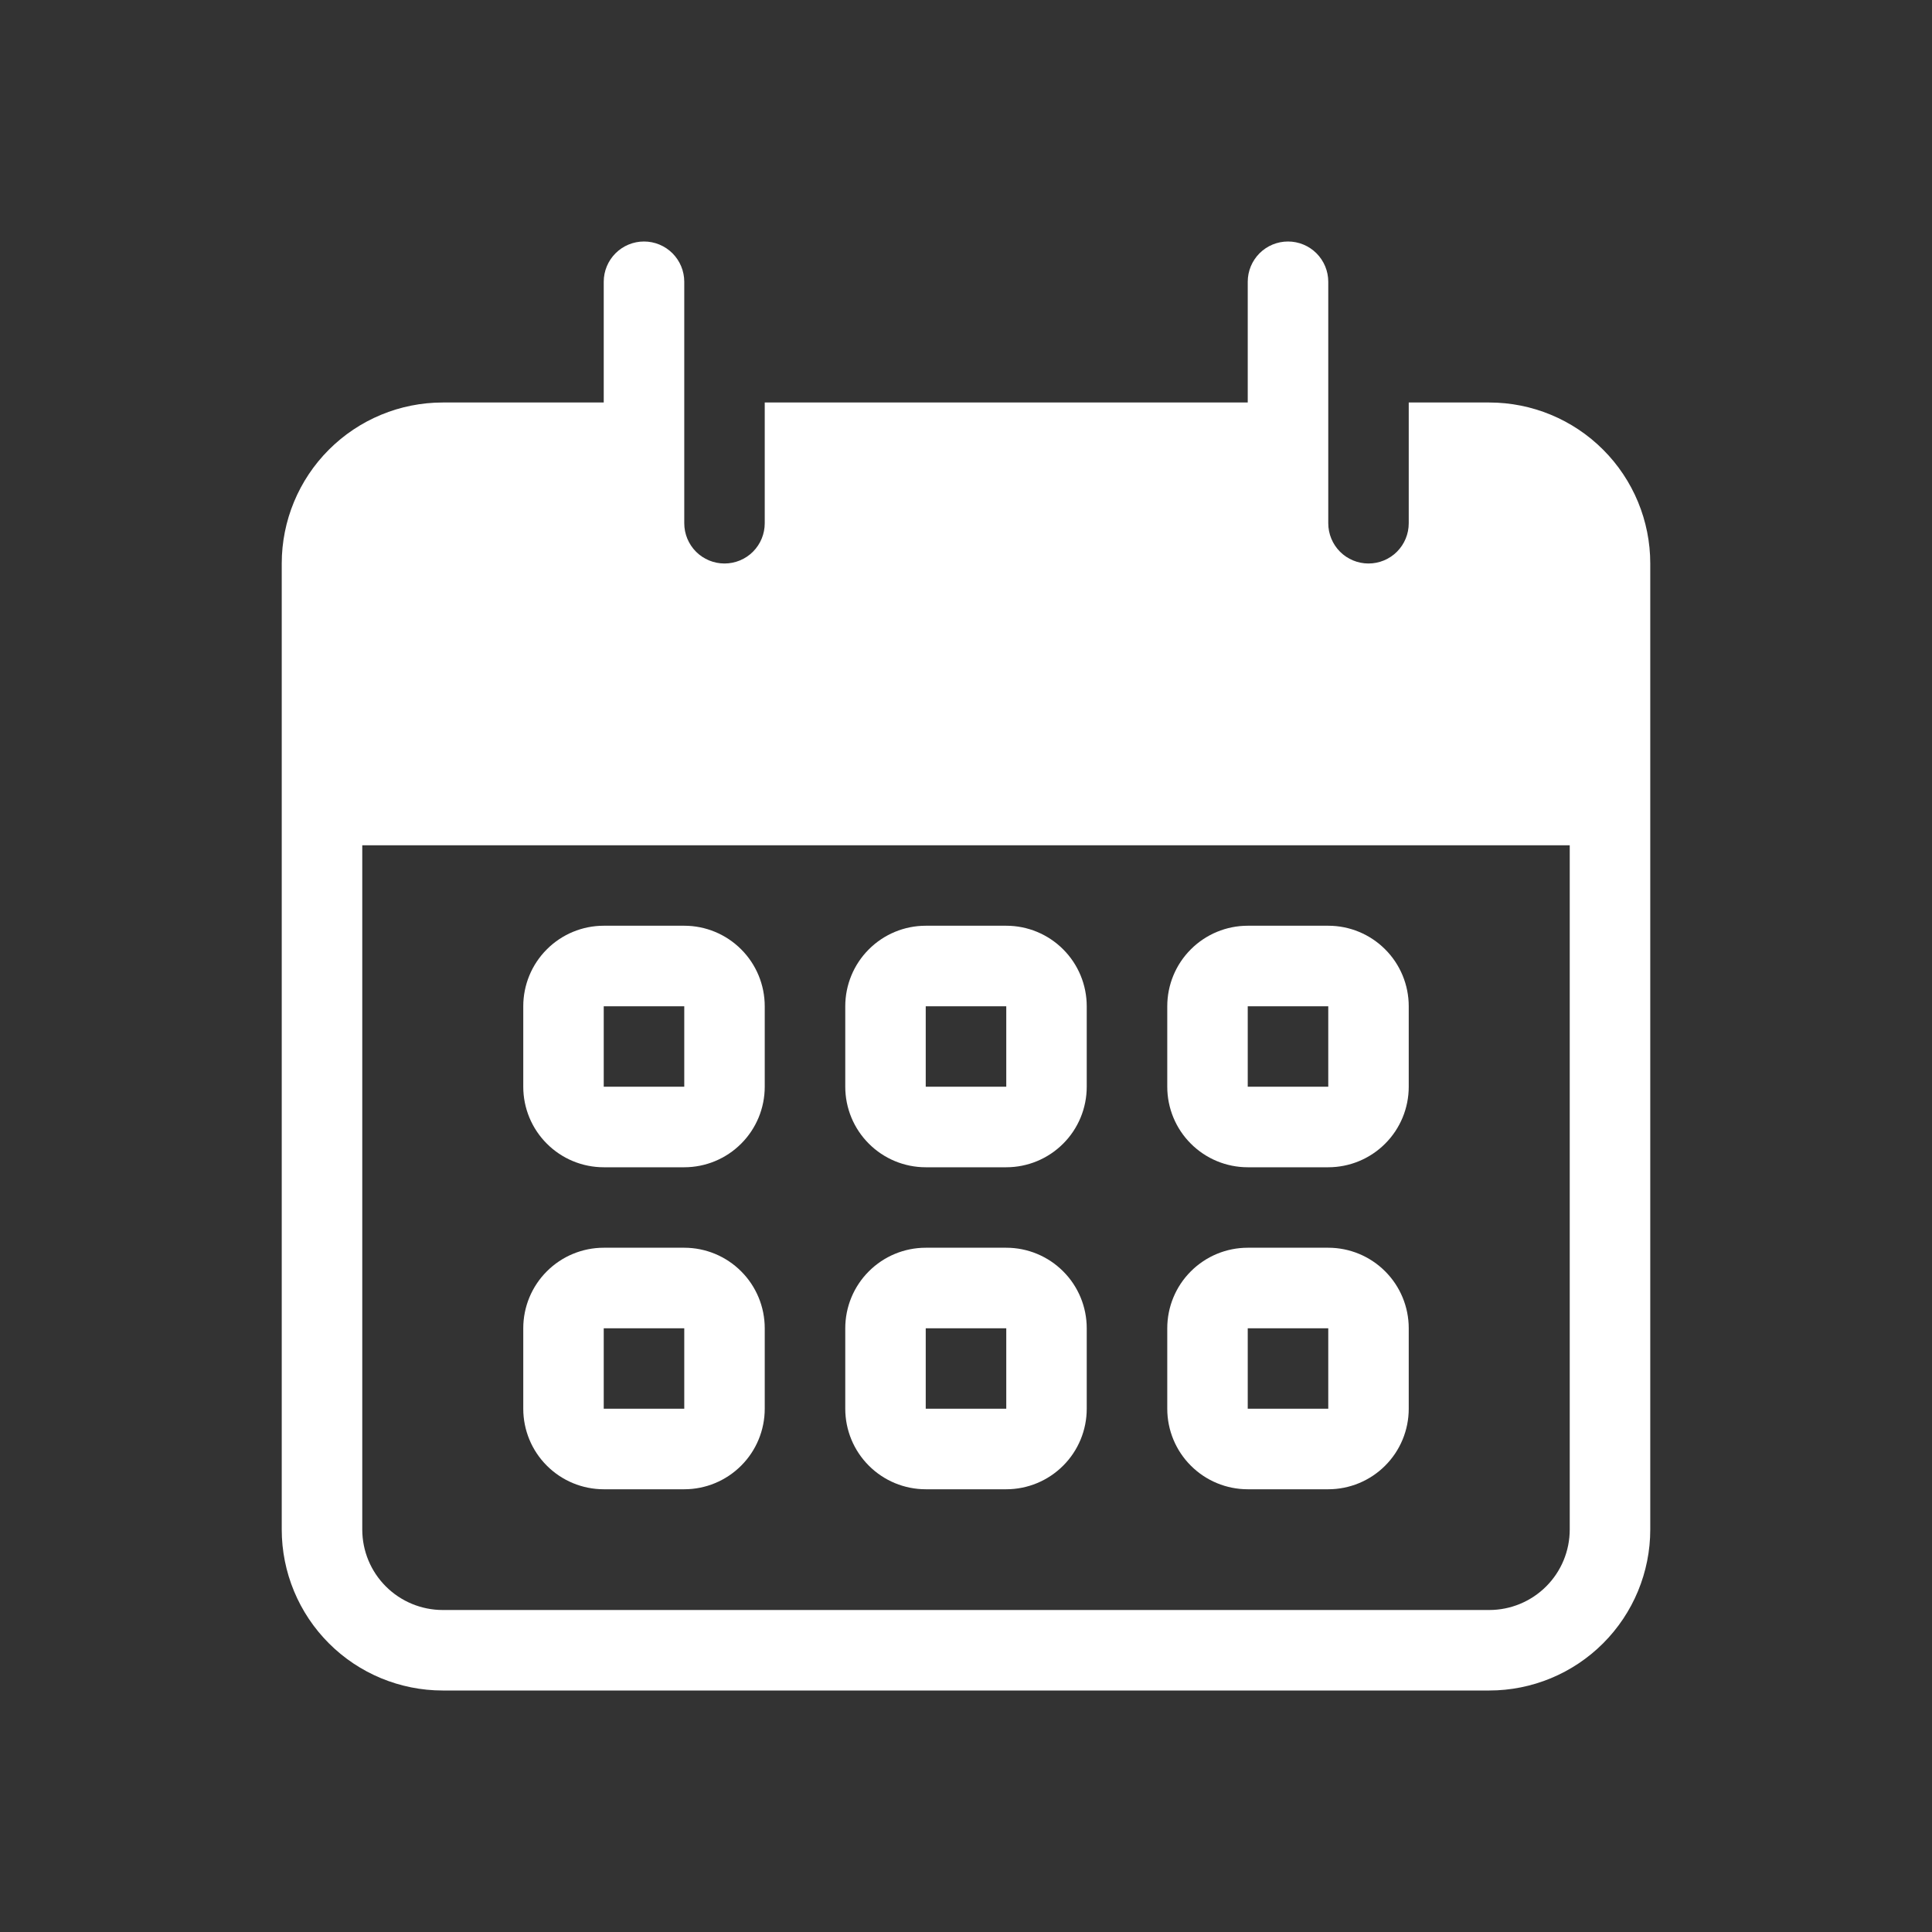 <svg xmlns="http://www.w3.org/2000/svg" fill="none" viewBox="0 0 69 69" height="69" width="69">
<rect x="0" y="0" width="69" height="69" fill="#333333" stroke="none"/>
<path fill="white" d="M21.562 33.062C20.8 33.062 20.069 33.365 19.53 33.905C18.99 34.444 18.688 35.175 18.688 35.938V38.812C18.688 39.575 18.99 40.306 19.53 40.845C20.069 41.385 20.8 41.688 21.562 41.688H24.438C25.2 41.688 25.931 41.385 26.47 40.845C27.01 40.306 27.312 39.575 27.312 38.812V35.938C27.312 35.175 27.01 34.444 26.47 33.905C25.931 33.365 25.2 33.062 24.438 33.062H21.562ZM21.562 35.938V38.812H24.438V35.938H21.562ZM30.188 35.938C30.188 35.175 30.49 34.444 31.03 33.905C31.569 33.365 32.3 33.062 33.062 33.062H35.938C36.7 33.062 37.431 33.365 37.97 33.905C38.51 34.444 38.812 35.175 38.812 35.938V38.812C38.812 39.575 38.51 40.306 37.97 40.845C37.431 41.385 36.7 41.688 35.938 41.688H33.062C32.3 41.688 31.569 41.385 31.03 40.845C30.49 40.306 30.188 39.575 30.188 38.812V35.938ZM33.062 35.938H35.938V38.812H33.062V35.938ZM44.562 33.062C43.8 33.062 43.069 33.365 42.53 33.905C41.99 34.444 41.688 35.175 41.688 35.938V38.812C41.688 39.575 41.99 40.306 42.53 40.845C43.069 41.385 43.8 41.688 44.562 41.688H47.438C48.2 41.688 48.931 41.385 49.47 40.845C50.01 40.306 50.312 39.575 50.312 38.812V35.938C50.312 35.175 50.01 34.444 49.47 33.905C48.931 33.365 48.2 33.062 47.438 33.062H44.562ZM44.562 35.938V38.812H47.438V35.938H44.562ZM18.688 47.438C18.688 46.675 18.99 45.944 19.53 45.405C20.069 44.865 20.8 44.562 21.562 44.562H24.438C25.2 44.562 25.931 44.865 26.47 45.405C27.01 45.944 27.312 46.675 27.312 47.438V50.312C27.312 51.075 27.01 51.806 26.47 52.345C25.931 52.885 25.2 53.188 24.438 53.188H21.562C20.8 53.188 20.069 52.885 19.53 52.345C18.99 51.806 18.688 51.075 18.688 50.312V47.438ZM21.562 50.312V47.438H24.438V50.312H21.562ZM33.062 44.562C32.3 44.562 31.569 44.865 31.03 45.405C30.49 45.944 30.188 46.675 30.188 47.438V50.312C30.188 51.075 30.49 51.806 31.03 52.345C31.569 52.885 32.3 53.188 33.062 53.188H35.938C36.7 53.188 37.431 52.885 37.97 52.345C38.51 51.806 38.812 51.075 38.812 50.312V47.438C38.812 46.675 38.51 45.944 37.97 45.405C37.431 44.865 36.7 44.562 35.938 44.562H33.062ZM35.938 47.438H33.062V50.312H35.938V47.438ZM41.688 47.438C41.688 46.675 41.99 45.944 42.53 45.405C43.069 44.865 43.8 44.562 44.562 44.562H47.438C48.2 44.562 48.931 44.865 49.47 45.405C50.01 45.944 50.312 46.675 50.312 47.438V50.312C50.312 51.075 50.01 51.806 49.47 52.345C48.931 52.885 48.2 53.188 47.438 53.188H44.562C43.8 53.188 43.069 52.885 42.53 52.345C41.99 51.806 41.688 51.075 41.688 50.312V47.438ZM44.562 50.312V47.438H47.438V50.312H44.562Z" clip-rule="evenodd" fill-rule="evenodd"></path>
<path fill="white" d="M23 8.625C22.619 8.625 22.253 8.776 21.983 9.046C21.714 9.316 21.562 9.681 21.562 10.062V14.375H15.812C14.287 14.375 12.825 14.981 11.747 16.059C10.668 17.137 10.062 18.6 10.062 20.125V54.625C10.062 56.15 10.668 57.612 11.747 58.691C12.825 59.769 14.287 60.375 15.812 60.375H53.188C54.712 60.375 56.175 59.769 57.253 58.691C58.332 57.612 58.938 56.15 58.938 54.625V20.125C58.938 18.6 58.332 17.137 57.253 16.059C56.175 14.981 54.712 14.375 53.188 14.375H50.312V18.688C50.312 19.069 50.161 19.434 49.892 19.704C49.622 19.974 49.256 20.125 48.875 20.125C48.494 20.125 48.128 19.974 47.858 19.704C47.589 19.434 47.438 19.069 47.438 18.688V10.062C47.438 9.681 47.286 9.316 47.017 9.046C46.747 8.776 46.381 8.625 46 8.625C45.619 8.625 45.253 8.776 44.983 9.046C44.714 9.316 44.562 9.681 44.562 10.062V14.375H27.312V18.688C27.312 19.069 27.161 19.434 26.892 19.704C26.622 19.974 26.256 20.125 25.875 20.125C25.494 20.125 25.128 19.974 24.858 19.704C24.589 19.434 24.438 19.069 24.438 18.688V10.062C24.438 9.681 24.286 9.316 24.017 9.046C23.747 8.776 23.381 8.625 23 8.625ZM12.938 54.625V30.188H56.062V54.625C56.062 55.388 55.76 56.119 55.22 56.658C54.681 57.197 53.95 57.5 53.188 57.5H15.812C15.05 57.5 14.319 57.197 13.78 56.658C13.24 56.119 12.938 55.388 12.938 54.625Z" clip-rule="evenodd" fill-rule="evenodd"></path>
</svg>

